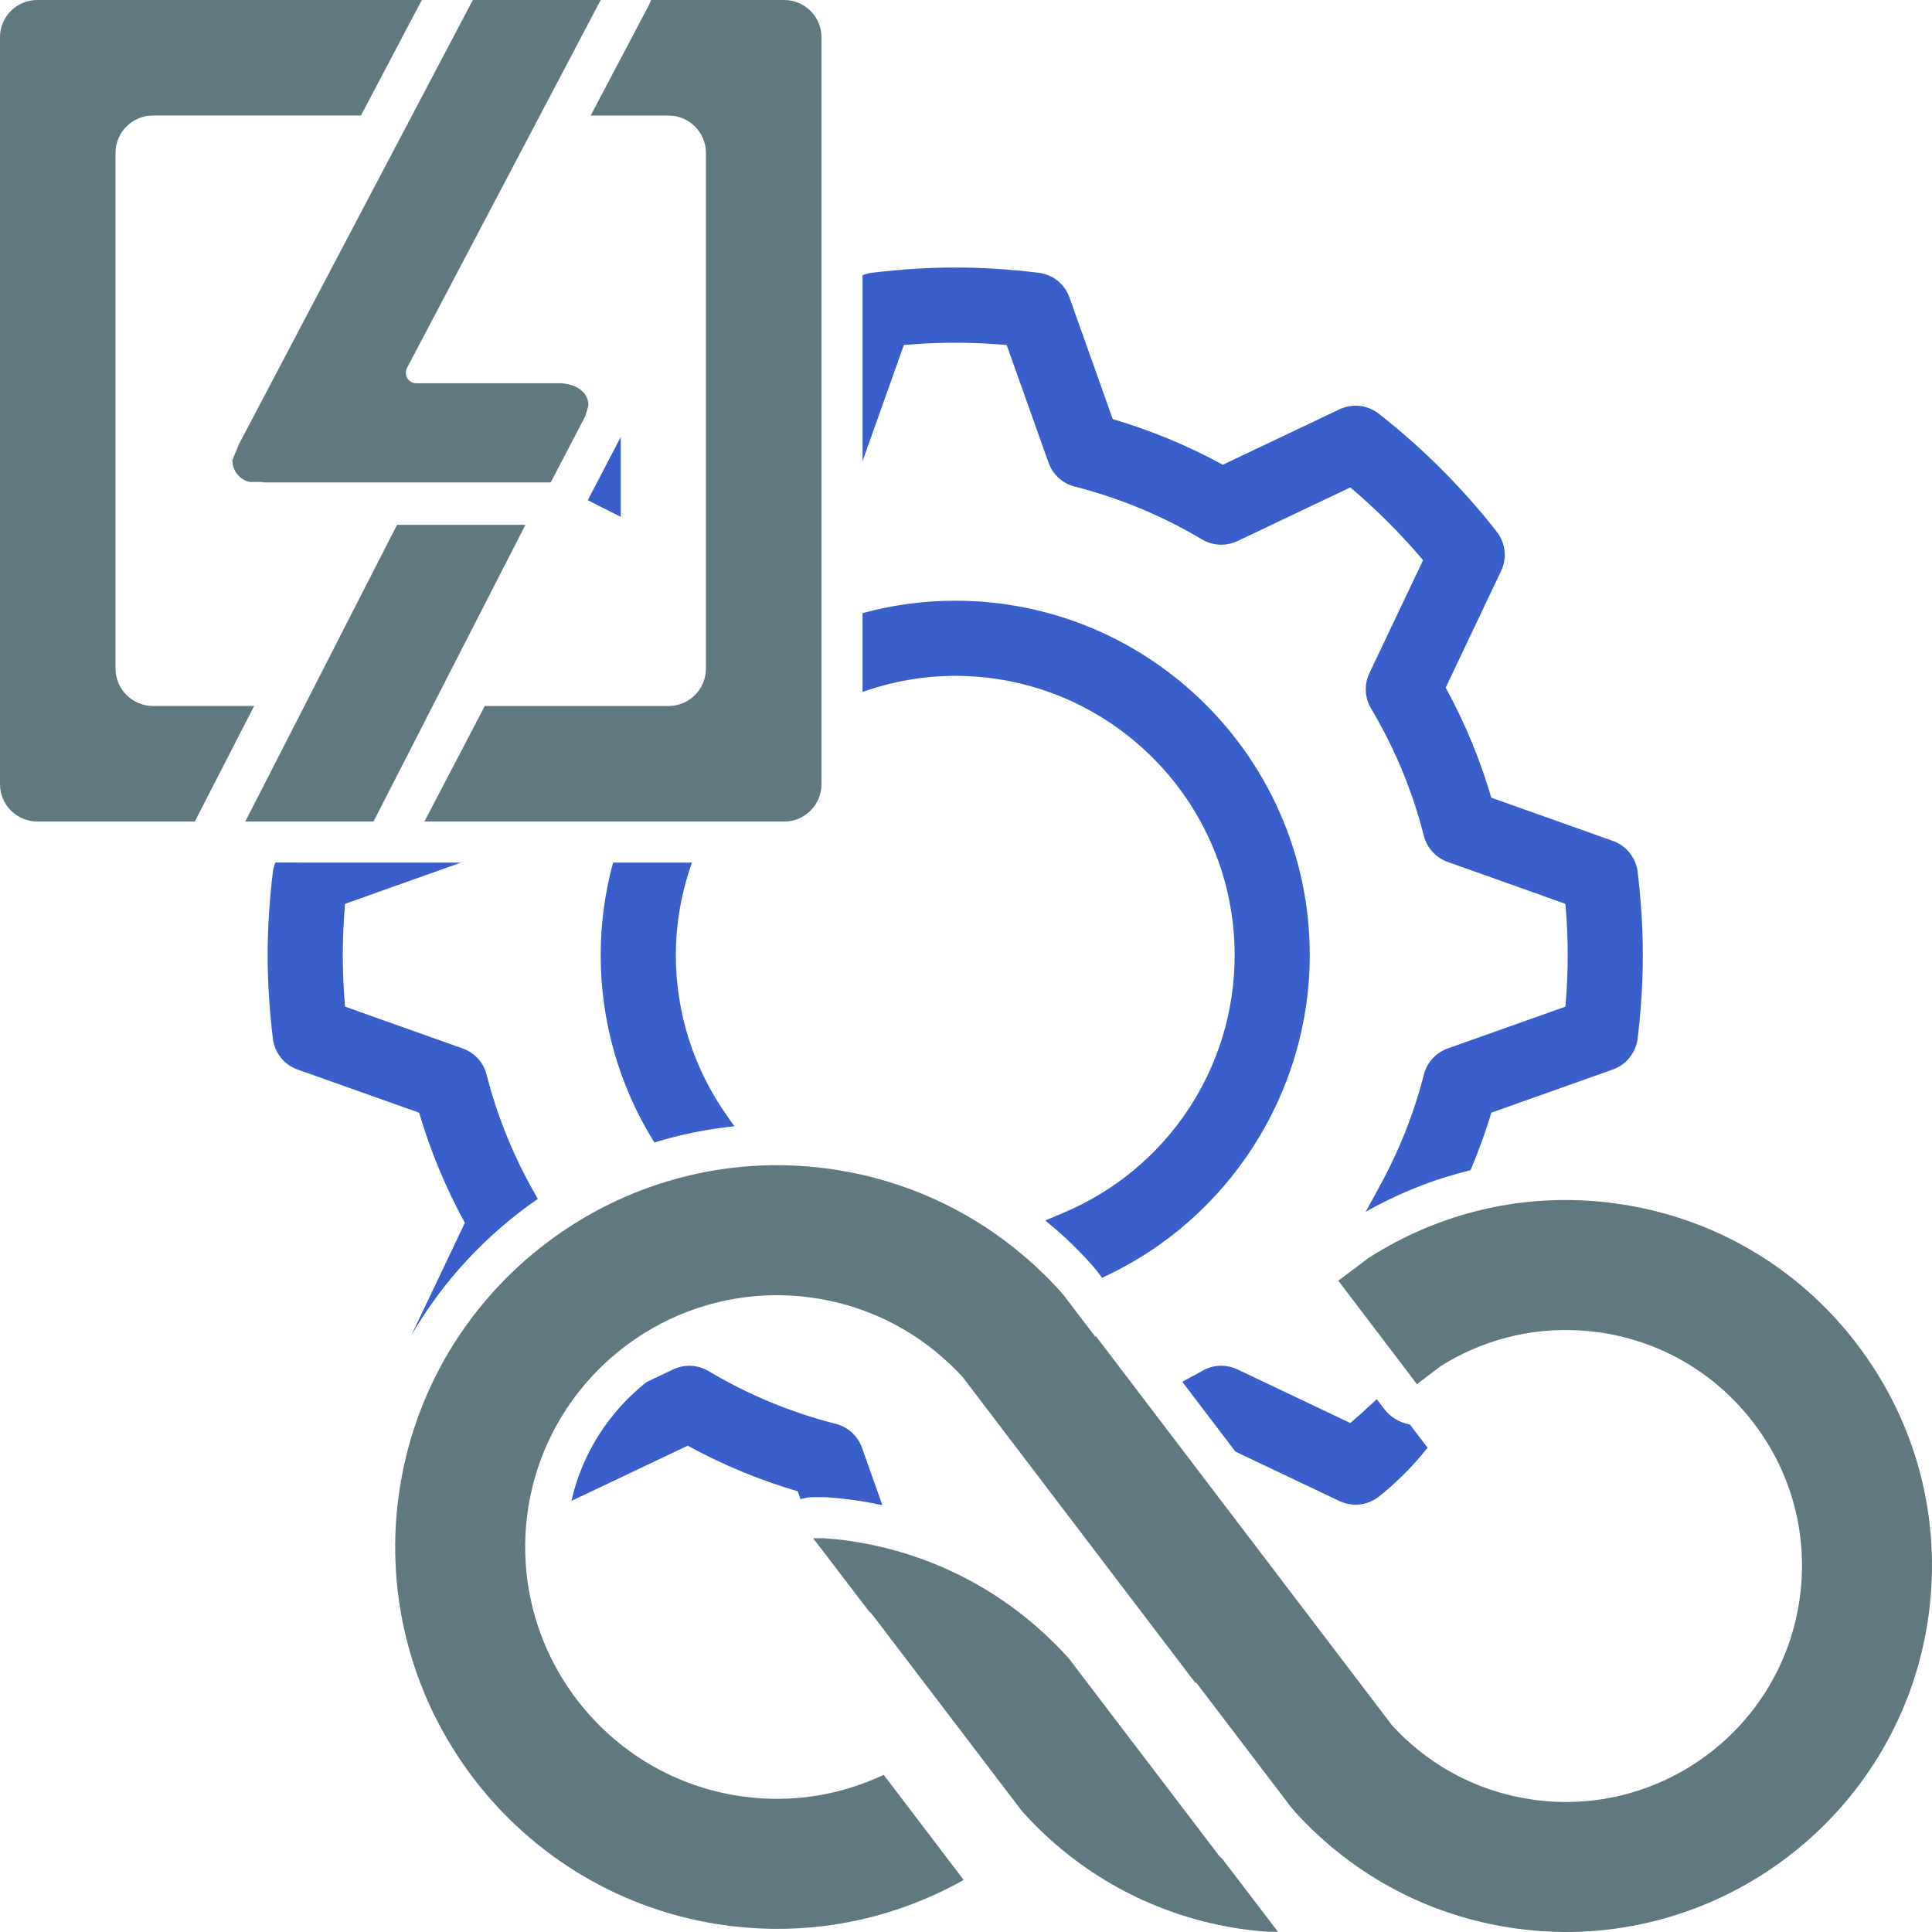 <?xml version="1.0" encoding="UTF-8"?>
<svg width="56px" height="56px" viewBox="0 0 56 56" version="1.1" xmlns="http://www.w3.org/2000/svg" xmlns:xlink="http://www.w3.org/1999/xlink">
    <title>CDN Integration@3x</title>
    <g id="Main" stroke="none" stroke-width="1" fill="none" fill-rule="evenodd">
        <g id="Cloud-Hosting" transform="translate(-1322, -3153)" fill-rule="nonzero">
            <g id="LiteSpeed" transform="translate(0.114, 2097)">
                <g id="LSCACHE" transform="translate(389.886, 638)">
                    <g id="Group-42" transform="translate(0, 418)">
                        <g id="CDN-Integration" transform="translate(932, 0)">
                            <g id="Group" transform="translate(11.455, 33.774)" fill="#607880">
                                <path d="M42.376,5.194 C40.661,2.939 38.169,1.488 35.362,1.107 C33.156,0.807 30.952,1.198 28.987,2.237 C28.725,2.375 28.468,2.526 28.22,2.684 L27.336,3.348 L29.616,6.347 L30.311,5.818 C30.452,5.73 30.598,5.646 30.747,5.568 C32.013,4.899 33.433,4.648 34.856,4.839 C36.666,5.085 38.271,6.022 39.378,7.476 C40.486,8.929 40.96,10.726 40.713,12.537 C40.206,16.275 36.75,18.902 33.015,18.395 C31.594,18.203 30.292,17.58 29.25,16.598 C29.125,16.48 29.007,16.36 28.899,16.242 L20.304,4.947 L20.3,4.982 L19.395,3.792 L19.297,3.674 C19.091,3.445 18.874,3.221 18.651,3.014 C16.964,1.421 14.855,0.414 12.556,0.101 C6.512,-0.719 0.923,3.532 0.101,9.579 C-0.719,15.625 3.532,21.212 9.578,22.033 C11.879,22.344 14.179,21.937 16.231,20.852 C16.314,20.809 16.395,20.761 16.477,20.716 L14.16,17.671 C12.887,18.27 11.488,18.49 10.085,18.3 C6.097,17.758 3.294,14.075 3.834,10.086 C4.376,6.098 8.057,3.295 12.049,3.835 C13.565,4.041 14.954,4.705 16.068,5.755 C16.199,5.877 16.326,6.006 16.447,6.138 L23.202,15.017 L23.206,14.981 L25.95,18.586 L26.044,18.701 C26.237,18.917 26.447,19.13 26.666,19.339 C28.283,20.865 30.305,21.829 32.511,22.128 C32.991,22.193 33.471,22.226 33.944,22.226 C39.163,22.224 43.724,18.357 44.447,13.044 C44.827,10.236 44.092,7.449 42.376,5.194 Z" id="Path"></path>
                                <path d="M23.982,20.117 C23.948,20.081 23.908,20.045 23.876,20.009 L19.523,14.293 C19.334,14.082 19.128,13.871 18.91,13.666 C17.294,12.139 15.273,11.176 13.067,10.876 C12.857,10.848 12.646,10.828 12.437,10.813 L12.115,10.813 L13.721,12.915 C13.755,12.95 13.794,12.986 13.826,13.022 L18.179,18.737 C18.368,18.948 18.574,19.159 18.791,19.365 C20.408,20.89 22.43,21.855 24.635,22.153 C24.845,22.182 25.055,22.202 25.265,22.218 L25.587,22.218 L23.982,20.117 Z" id="Path"></path>
                            </g>
                            <path d="M4.434,20.463 L7.367,20.463 L5.646,23.812 L1.082,23.812 C0.485,23.812 -1.77635684e-15,23.326 -1.77635684e-15,22.733 L-1.77635684e-15,1.078 C0,0.482 0.486,1.77635684e-15 1.082,1.77635684e-15 L12.227,1.77635684e-15 L10.462,3.348 L4.434,3.348 C3.834,3.348 3.348,3.834 3.348,4.434 L3.348,19.376 C3.348,19.976 3.834,20.463 4.434,20.463 Z M22.729,1.77635684e-15 L18.869,1.77635684e-15 C18.851,0.057 18.829,0.108 18.804,0.157 L17.121,3.349 L19.377,3.349 C19.977,3.349 20.462,3.834 20.462,4.434 L20.462,19.377 C20.462,19.977 19.976,20.464 19.377,20.464 L14.051,20.464 L12.302,23.813 L22.729,23.813 C23.326,23.813 23.811,23.326 23.811,22.734 L23.811,1.078 C23.811,0.482 23.325,1.77635684e-15 22.729,1.77635684e-15 Z M11.509,15.212 L8.823,20.463 L7.11,23.812 L10.826,23.812 L12.541,20.463 L15.23,15.212 L11.509,15.212 Z M16.266,11.109 L12.069,11.109 C11.963,11.109 11.863,11.056 11.806,10.963 C11.752,10.87 11.749,10.757 11.798,10.664 L15.649,3.349 L17.411,0 L13.705,0 L11.942,3.348 L6.927,12.873 L6.735,13.337 C6.735,13.655 6.963,13.919 7.239,13.97 L7.563,13.97 C7.596,13.97 7.624,13.977 7.649,13.984 L11.735,13.984 L15.963,13.984 L16.969,12.055 L17.056,11.753 C17.055,11.427 16.8,11.148 16.266,11.109 Z" id="Shape" fill="#607880"></path>
                            <path d="M19.979,39.587 C20.174,39.587 20.366,39.641 20.535,39.741 C21.695,40.43 22.937,40.946 24.226,41.271 C24.58,41.362 24.864,41.62 24.985,41.962 L24.985,41.962 L25.449,43.27 L25.577,43.628 C25.283,43.565 24.985,43.512 24.684,43.471 C24.469,43.442 24.24,43.419 23.981,43.4 C23.952,43.398 23.923,43.396 23.893,43.396 L23.893,43.396 L23.571,43.396 C23.444,43.396 23.321,43.418 23.204,43.456 L23.204,43.456 L23.193,43.426 L23.123,43.227 C22.021,42.904 20.95,42.46 19.933,41.904 L19.933,41.904 L17.052,43.273 L16.563,43.505 C16.877,42.11 17.668,40.909 18.742,40.059 L18.742,40.059 L19.51,39.694 C19.656,39.624 19.818,39.587 19.979,39.587 Z M35.399,39.586 C35.56,39.586 35.722,39.623 35.866,39.692 L35.866,39.692 L39.139,41.247 C39.344,41.073 39.558,40.88 39.789,40.664 L39.789,40.664 L39.906,40.555 L40.124,40.842 C40.306,41.081 40.573,41.238 40.867,41.29 L40.867,41.29 L41.17,41.688 L41.381,41.964 L41.158,42.231 C41.136,42.256 40.626,42.863 39.965,43.382 C39.775,43.532 39.536,43.614 39.293,43.614 C39.133,43.614 38.971,43.578 38.825,43.509 L38.825,43.509 L35.808,42.075 L34.269,40.052 L34.429,39.964 C34.481,39.936 34.533,39.908 34.585,39.881 C34.671,39.835 34.758,39.789 34.844,39.738 C35.012,39.639 35.204,39.586 35.399,39.586 Z M13.361,25.003 L10.002,26.198 C9.958,26.707 9.936,27.197 9.936,27.687 C9.936,28.181 9.958,28.671 10.001,29.178 L10.001,29.178 L13.413,30.391 C13.756,30.513 14.015,30.795 14.105,31.15 C14.415,32.372 14.902,33.562 15.552,34.685 L15.552,34.685 L15.589,34.75 C14.101,35.776 12.845,37.123 11.926,38.698 L11.926,38.698 L13.114,36.202 L13.474,35.444 C12.918,34.429 12.474,33.358 12.15,32.253 L12.15,32.253 L8.625,31 C8.233,30.861 7.959,30.517 7.909,30.105 C7.808,29.265 7.758,28.474 7.758,27.687 C7.758,26.901 7.808,26.111 7.909,25.27 C7.921,25.176 7.947,25.087 7.98,25.002 L7.98,25.002 L13.361,25.003 Z M27.688,17.412 C33.354,17.412 37.964,22.021 37.964,27.687 C37.964,31.676 35.617,35.339 31.987,37.017 L31.987,37.017 L31.944,37.037 L31.797,36.844 C31.787,36.831 31.776,36.817 31.765,36.804 L31.765,36.804 L31.667,36.686 C31.657,36.674 31.647,36.662 31.637,36.651 C31.398,36.386 31.157,36.139 30.919,35.917 C30.728,35.736 30.528,35.567 30.327,35.4 L30.327,35.4 L30.306,35.372 L30.824,35.154 C33.839,33.883 35.787,30.952 35.787,27.687 C35.787,23.222 32.154,19.59 27.688,19.59 C26.772,19.59 25.864,19.75 25.001,20.057 L25.001,20.057 L25.001,17.771 C25.871,17.535 26.769,17.412 27.688,17.412 Z M27.689,7.754 C28.468,7.754 29.258,7.804 30.104,7.906 C30.517,7.956 30.861,8.231 30.999,8.622 L30.999,8.622 L32.253,12.147 C33.359,12.472 34.43,12.917 35.444,13.471 L35.444,13.471 L38.826,11.864 C38.971,11.796 39.134,11.759 39.294,11.759 C39.536,11.759 39.775,11.842 39.964,11.991 C41.239,12.989 42.389,14.14 43.384,15.411 C43.64,15.738 43.688,16.175 43.51,16.55 L43.51,16.55 L41.904,19.931 C42.46,20.949 42.904,22.02 43.226,23.121 L43.226,23.121 L46.752,24.375 C47.139,24.513 47.42,24.865 47.468,25.271 C47.569,26.111 47.618,26.902 47.618,27.687 C47.618,28.472 47.569,29.263 47.468,30.101 C47.42,30.509 47.139,30.861 46.752,30.999 L46.752,30.999 L43.226,32.252 C43.066,32.798 42.861,33.357 42.625,33.919 C41.682,34.147 40.766,34.493 39.886,34.959 C39.787,35.01 39.686,35.068 39.585,35.126 L39.585,35.126 L39.991,34.382 C40.562,33.337 40.992,32.25 41.271,31.15 C41.36,30.797 41.618,30.514 41.961,30.391 L41.961,30.391 L45.375,29.178 C45.419,28.67 45.44,28.179 45.44,27.687 C45.44,27.196 45.419,26.706 45.375,26.198 L45.375,26.198 L41.961,24.983 C41.618,24.861 41.36,24.577 41.27,24.224 C40.945,22.935 40.429,21.694 39.74,20.534 C39.555,20.221 39.537,19.838 39.693,19.51 L39.693,19.51 L41.249,16.237 C40.607,15.479 39.9,14.771 39.139,14.128 L39.139,14.128 L35.865,15.685 C35.721,15.753 35.559,15.789 35.398,15.789 C35.202,15.789 35.01,15.736 34.842,15.636 C33.688,14.949 32.446,14.433 31.152,14.104 C30.799,14.015 30.516,13.757 30.393,13.414 L30.393,13.414 L29.179,10 C28.666,9.956 28.177,9.934 27.689,9.934 C27.202,9.934 26.711,9.956 26.199,10 L26.199,10 L25.002,13.366 L25.002,7.977 C25.088,7.944 25.178,7.918 25.272,7.906 C26.119,7.804 26.91,7.754 27.689,7.754 Z M20.057,25.003 C19.75,25.865 19.59,26.773 19.59,27.687 C19.59,29.361 20.105,30.973 21.078,32.349 L21.078,32.349 L21.287,32.646 C20.491,32.727 19.716,32.886 18.967,33.115 C17.949,31.485 17.411,29.609 17.411,27.687 C17.411,26.769 17.534,25.872 17.77,25.003 L17.77,25.003 Z M17.993,12.666 L17.993,14.981 L17.361,14.663 C17.246,14.604 17.14,14.551 17.037,14.499 L17.037,14.499 L17.993,12.666 Z" id="Combined-Shape" fill="#3A5FCC"></path>
                        </g>
                    </g>
                </g>
            </g>
        </g>
    </g>
</svg>